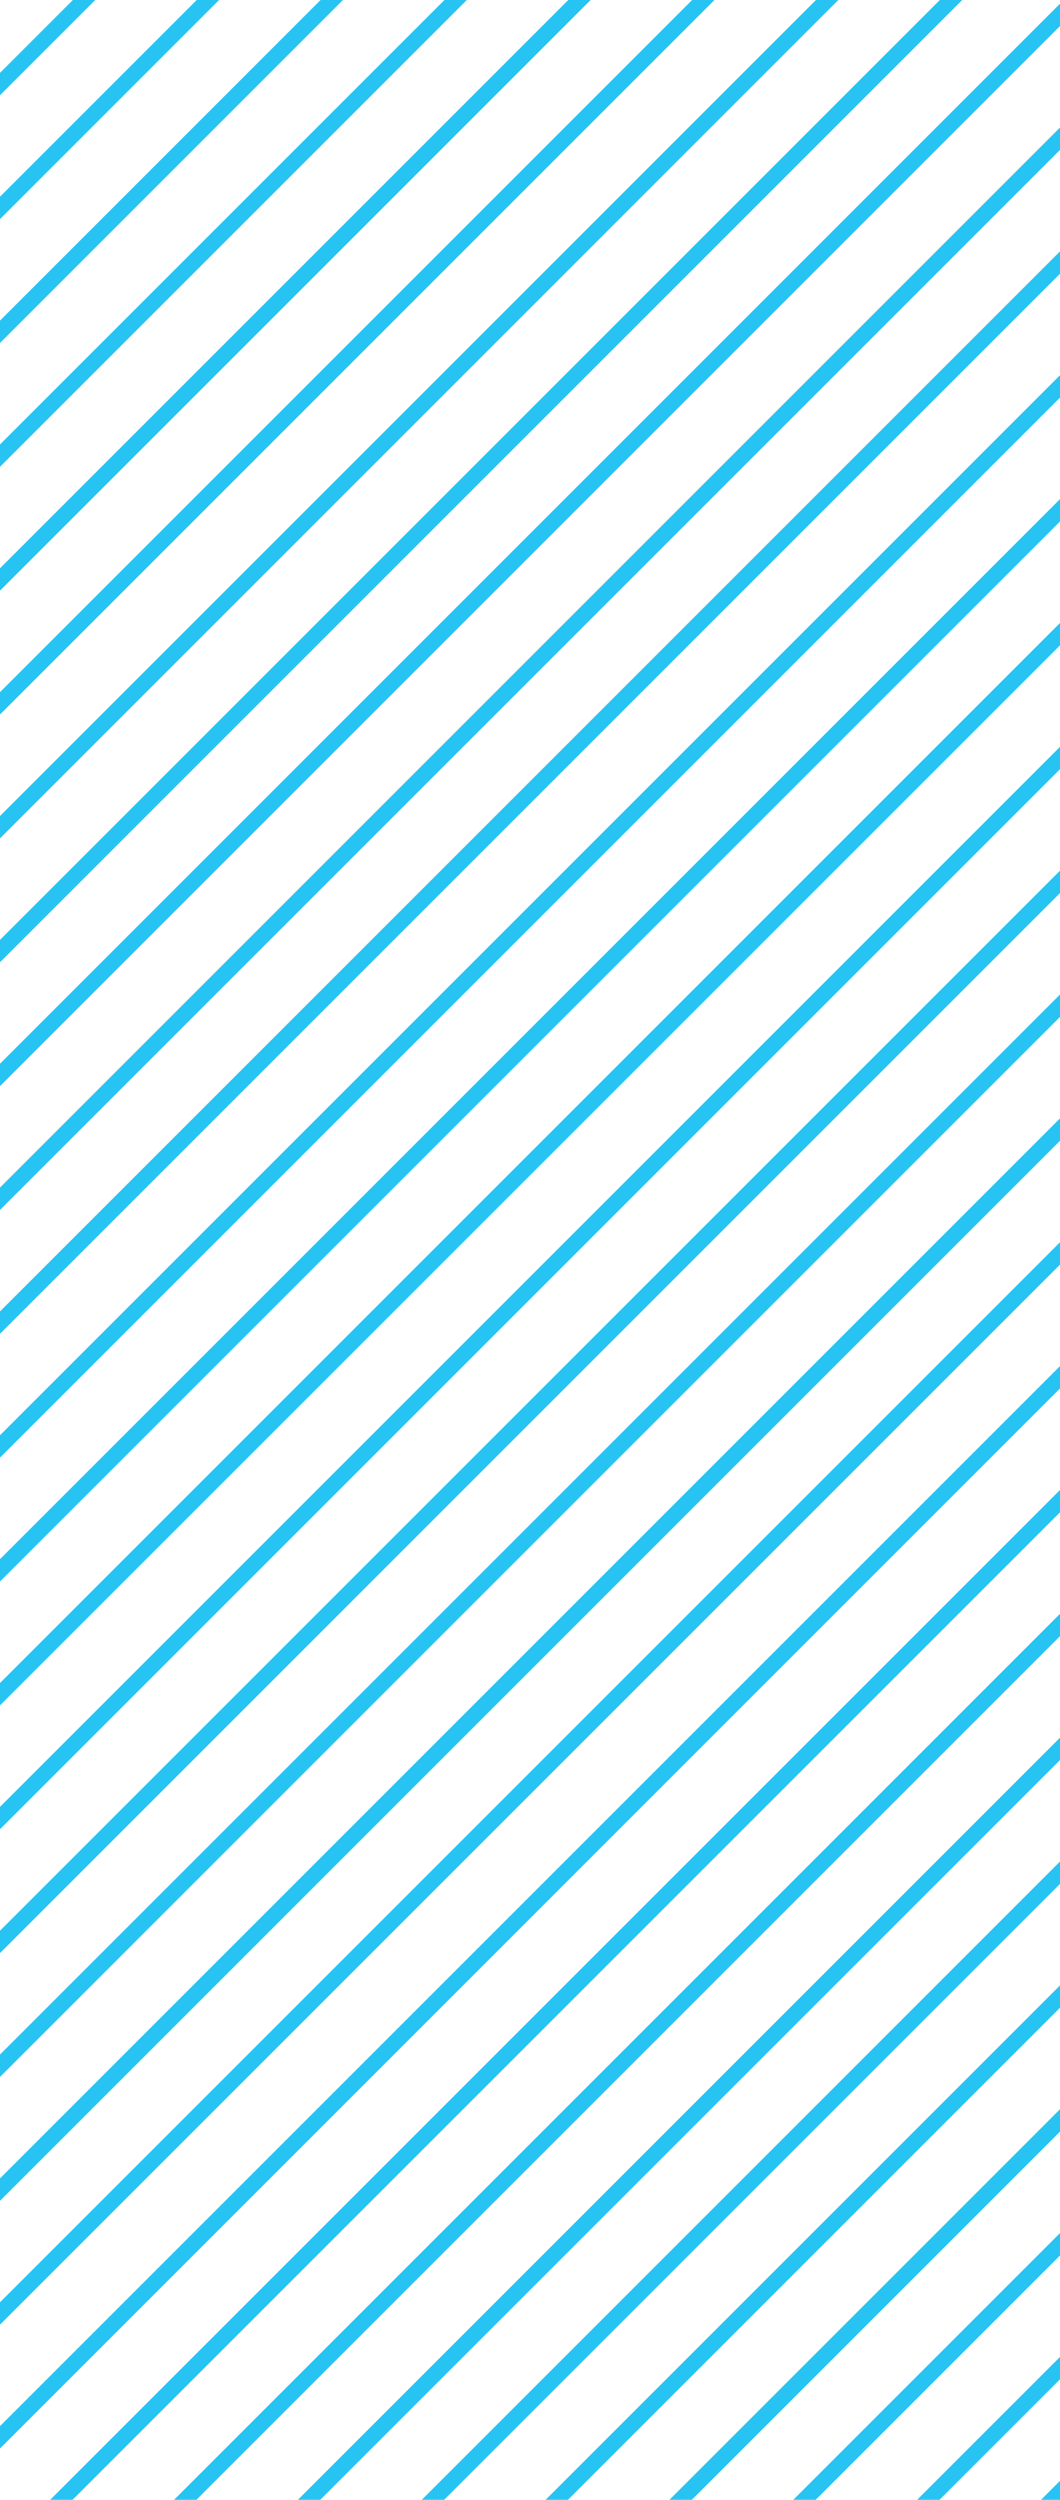 <svg xmlns="http://www.w3.org/2000/svg" xmlns:xlink="http://www.w3.org/1999/xlink" width="67" height="158" viewBox="0 0 67 158">
  <defs>
    <clipPath id="clip-path">
      <rect id="Rectangle_268" data-name="Rectangle 268" width="67" height="158" transform="translate(873 432)" fill="#fff" stroke="#707070" stroke-width="1"/>
    </clipPath>
  </defs>
  <g id="Line_Pattern" data-name="Line Pattern" transform="translate(-873 -432)" clip-path="url(#clip-path)">
    <g id="Group_266" data-name="Group 266" transform="translate(-21.885 -343.767)">
      <line id="Line_874" data-name="Line 874" y1="288.028" x2="288.028" transform="translate(709.885 599.767)" fill="none" stroke="#27c4f3" stroke-linecap="square" stroke-miterlimit="10" stroke-width="1"/>
      <line id="Line_875" data-name="Line 875" y1="288.028" x2="288.028" transform="translate(713.799 603.681)" fill="none" stroke="#27c4f3" stroke-linecap="square" stroke-miterlimit="10" stroke-width="1"/>
      <line id="Line_876" data-name="Line 876" y1="288.028" x2="288.028" transform="translate(717.714 607.596)" fill="none" stroke="#27c4f3" stroke-linecap="square" stroke-miterlimit="10" stroke-width="1"/>
      <line id="Line_877" data-name="Line 877" y1="288.028" x2="288.028" transform="translate(721.628 611.51)" fill="none" stroke="#27c4f3" stroke-linecap="square" stroke-miterlimit="10" stroke-width="1"/>
      <line id="Line_878" data-name="Line 878" y1="288.028" x2="288.028" transform="translate(725.542 615.424)" fill="none" stroke="#27c4f3" stroke-linecap="square" stroke-miterlimit="10" stroke-width="1"/>
      <line id="Line_879" data-name="Line 879" y1="288.028" x2="288.028" transform="translate(729.456 619.338)" fill="none" stroke="#27c4f3" stroke-linecap="square" stroke-miterlimit="10" stroke-width="1"/>
      <line id="Line_880" data-name="Line 880" y1="288.028" x2="288.028" transform="translate(733.37 623.252)" fill="none" stroke="#27c4f3" stroke-linecap="square" stroke-miterlimit="10" stroke-width="1"/>
      <line id="Line_881" data-name="Line 881" y1="288.028" x2="288.028" transform="translate(737.285 627.167)" fill="none" stroke="#27c4f3" stroke-linecap="square" stroke-miterlimit="10" stroke-width="1"/>
      <line id="Line_882" data-name="Line 882" y1="288.028" x2="288.028" transform="translate(741.199 631.081)" fill="none" stroke="#27c4f3" stroke-linecap="square" stroke-miterlimit="10" stroke-width="1"/>
      <line id="Line_883" data-name="Line 883" y1="288.028" x2="288.028" transform="translate(745.113 634.995)" fill="none" stroke="#27c4f3" stroke-linecap="square" stroke-miterlimit="10" stroke-width="1"/>
      <line id="Line_884" data-name="Line 884" y1="288.028" x2="288.028" transform="translate(749.027 638.909)" fill="none" stroke="#27c4f3" stroke-linecap="square" stroke-miterlimit="10" stroke-width="1"/>
      <line id="Line_885" data-name="Line 885" y1="288.028" x2="288.028" transform="translate(752.941 642.823)" fill="none" stroke="#27c4f3" stroke-linecap="square" stroke-miterlimit="10" stroke-width="1"/>
      <line id="Line_886" data-name="Line 886" y1="288.028" x2="288.028" transform="translate(756.856 646.738)" fill="none" stroke="#27c4f3" stroke-linecap="square" stroke-miterlimit="10" stroke-width="1"/>
      <line id="Line_887" data-name="Line 887" y1="288.028" x2="288.028" transform="translate(760.77 650.652)" fill="none" stroke="#27c4f3" stroke-linecap="square" stroke-miterlimit="10" stroke-width="1"/>
      <line id="Line_888" data-name="Line 888" y1="288.028" x2="288.028" transform="translate(764.684 654.566)" fill="none" stroke="#27c4f3" stroke-linecap="square" stroke-miterlimit="10" stroke-width="1"/>
      <line id="Line_889" data-name="Line 889" y1="288.028" x2="288.028" transform="translate(768.598 658.48)" fill="none" stroke="#27c4f3" stroke-linecap="square" stroke-miterlimit="10" stroke-width="1"/>
      <line id="Line_890" data-name="Line 890" y1="288.028" x2="288.028" transform="translate(772.512 662.394)" fill="none" stroke="#27c4f3" stroke-linecap="square" stroke-miterlimit="10" stroke-width="1"/>
      <line id="Line_891" data-name="Line 891" y1="288.028" x2="288.028" transform="translate(776.427 666.309)" fill="none" stroke="#27c4f3" stroke-linecap="square" stroke-miterlimit="10" stroke-width="1"/>
      <line id="Line_892" data-name="Line 892" y1="288.028" x2="288.028" transform="translate(780.341 670.223)" fill="none" stroke="#27c4f3" stroke-linecap="square" stroke-miterlimit="10" stroke-width="1"/>
      <line id="Line_893" data-name="Line 893" y1="288.028" x2="288.028" transform="translate(784.255 674.137)" fill="none" stroke="#27c4f3" stroke-linecap="square" stroke-miterlimit="10" stroke-width="1"/>
      <line id="Line_894" data-name="Line 894" y1="288.028" x2="288.028" transform="translate(788.169 678.051)" fill="none" stroke="#27c4f3" stroke-linecap="square" stroke-miterlimit="10" stroke-width="1"/>
      <line id="Line_895" data-name="Line 895" y1="288.028" x2="288.028" transform="translate(792.083 681.965)" fill="none" stroke="#27c4f3" stroke-linecap="square" stroke-miterlimit="10" stroke-width="1"/>
      <line id="Line_896" data-name="Line 896" y1="288.028" x2="288.028" transform="translate(795.998 685.88)" fill="none" stroke="#27c4f3" stroke-linecap="square" stroke-miterlimit="10" stroke-width="1"/>
      <line id="Line_897" data-name="Line 897" y1="288.028" x2="288.028" transform="translate(799.912 689.794)" fill="none" stroke="#27c4f3" stroke-linecap="square" stroke-miterlimit="10" stroke-width="1"/>
      <line id="Line_898" data-name="Line 898" y1="288.028" x2="288.028" transform="translate(803.826 693.708)" fill="none" stroke="#27c4f3" stroke-linecap="square" stroke-miterlimit="10" stroke-width="1"/>
      <line id="Line_899" data-name="Line 899" y1="288.028" x2="288.028" transform="translate(807.74 697.622)" fill="none" stroke="#27c4f3" stroke-linecap="square" stroke-miterlimit="10" stroke-width="1"/>
      <line id="Line_900" data-name="Line 900" y1="288.028" x2="288.028" transform="translate(811.654 701.536)" fill="none" stroke="#27c4f3" stroke-linecap="square" stroke-miterlimit="10" stroke-width="1"/>
      <line id="Line_901" data-name="Line 901" y1="288.028" x2="288.028" transform="translate(815.569 705.45)" fill="none" stroke="#27c4f3" stroke-linecap="square" stroke-miterlimit="10" stroke-width="1"/>
      <line id="Line_902" data-name="Line 902" y1="288.028" x2="288.028" transform="translate(819.483 709.365)" fill="none" stroke="#27c4f3" stroke-linecap="square" stroke-miterlimit="10" stroke-width="1"/>
      <line id="Line_903" data-name="Line 903" y1="288.028" x2="288.028" transform="translate(823.397 713.279)" fill="none" stroke="#27c4f3" stroke-linecap="square" stroke-miterlimit="10" stroke-width="1"/>
      <line id="Line_904" data-name="Line 904" y1="288.028" x2="288.028" transform="translate(827.311 717.193)" fill="none" stroke="#27c4f3" stroke-linecap="square" stroke-miterlimit="10" stroke-width="1"/>
      <line id="Line_905" data-name="Line 905" y1="288.028" x2="288.028" transform="translate(831.225 721.107)" fill="none" stroke="#27c4f3" stroke-linecap="square" stroke-miterlimit="10" stroke-width="1"/>
      <line id="Line_906" data-name="Line 906" y1="288.028" x2="288.028" transform="translate(835.14 725.021)" fill="none" stroke="#27c4f3" stroke-linecap="square" stroke-miterlimit="10" stroke-width="1"/>
      <line id="Line_907" data-name="Line 907" y1="288.028" x2="288.028" transform="translate(839.054 728.936)" fill="none" stroke="#27c4f3" stroke-linecap="square" stroke-miterlimit="10" stroke-width="1"/>
      <line id="Line_908" data-name="Line 908" y1="288.028" x2="288.028" transform="translate(842.968 732.85)" fill="none" stroke="#27c4f3" stroke-linecap="square" stroke-miterlimit="10" stroke-width="1"/>
      <line id="Line_909" data-name="Line 909" y1="288.028" x2="288.028" transform="translate(846.882 736.764)" fill="none" stroke="#27c4f3" stroke-linecap="square" stroke-miterlimit="10" stroke-width="1"/>
      <line id="Line_910" data-name="Line 910" y1="288.028" x2="288.028" transform="translate(850.796 740.678)" fill="none" stroke="#27c4f3" stroke-linecap="square" stroke-miterlimit="10" stroke-width="1"/>
      <line id="Line_911" data-name="Line 911" y1="288.028" x2="288.028" transform="translate(854.71 744.592)" fill="none" stroke="#27c4f3" stroke-linecap="square" stroke-miterlimit="10" stroke-width="1"/>
      <line id="Line_912" data-name="Line 912" y1="288.028" x2="288.028" transform="translate(858.625 748.507)" fill="none" stroke="#27c4f3" stroke-linecap="square" stroke-miterlimit="10" stroke-width="1"/>
      <line id="Line_913" data-name="Line 913" y1="288.028" x2="288.028" transform="translate(862.539 752.421)" fill="none" stroke="#27c4f3" stroke-linecap="square" stroke-miterlimit="10" stroke-width="1"/>
      <line id="Line_914" data-name="Line 914" y1="288.028" x2="288.028" transform="translate(866.453 756.335)" fill="none" stroke="#27c4f3" stroke-linecap="square" stroke-miterlimit="10" stroke-width="1"/>
      <line id="Line_915" data-name="Line 915" y1="288.028" x2="288.028" transform="translate(870.367 760.249)" fill="none" stroke="#27c4f3" stroke-linecap="square" stroke-miterlimit="10" stroke-width="1"/>
      <line id="Line_916" data-name="Line 916" y1="288.028" x2="288.028" transform="translate(874.281 764.163)" fill="none" stroke="#27c4f3" stroke-linecap="square" stroke-miterlimit="10" stroke-width="1"/>
      <line id="Line_917" data-name="Line 917" y1="288.028" x2="288.028" transform="translate(878.196 768.078)" fill="none" stroke="#27c4f3" stroke-linecap="square" stroke-miterlimit="10" stroke-width="1"/>
      <line id="Line_918" data-name="Line 918" y1="288.028" x2="288.028" transform="translate(882.11 771.992)" fill="none" stroke="#27c4f3" stroke-linecap="square" stroke-miterlimit="10" stroke-width="1"/>
      <line id="Line_919" data-name="Line 919" y1="288.028" x2="288.028" transform="translate(886.024 775.906)" fill="none" stroke="#27c4f3" stroke-linecap="square" stroke-miterlimit="10" stroke-width="1"/>
      <line id="Line_920" data-name="Line 920" y1="288.028" x2="288.028" transform="translate(889.938 779.82)" fill="none" stroke="#27c4f3" stroke-linecap="square" stroke-miterlimit="10" stroke-width="1"/>
      <line id="Line_921" data-name="Line 921" y1="288.028" x2="288.028" transform="translate(893.852 783.734)" fill="none" stroke="#27c4f3" stroke-linecap="square" stroke-miterlimit="10" stroke-width="1"/>
      <line id="Line_922" data-name="Line 922" y1="288.028" x2="288.028" transform="translate(897.767 787.648)" fill="none" stroke="#27c4f3" stroke-linecap="square" stroke-miterlimit="10" stroke-width="1"/>
      <line id="Line_923" data-name="Line 923" y1="288.028" x2="288.028" transform="translate(901.681 791.563)" fill="none" stroke="#27c4f3" stroke-linecap="square" stroke-miterlimit="10" stroke-width="1"/>
      <line id="Line_924" data-name="Line 924" y1="288.028" x2="288.028" transform="translate(905.595 795.477)" fill="none" stroke="#27c4f3" stroke-linecap="square" stroke-miterlimit="10" stroke-width="1"/>
      <line id="Line_925" data-name="Line 925" y1="288.028" x2="288.028" transform="translate(909.509 799.391)" fill="none" stroke="#27c4f3" stroke-linecap="square" stroke-miterlimit="10" stroke-width="1"/>
    </g>
  </g>
</svg>
